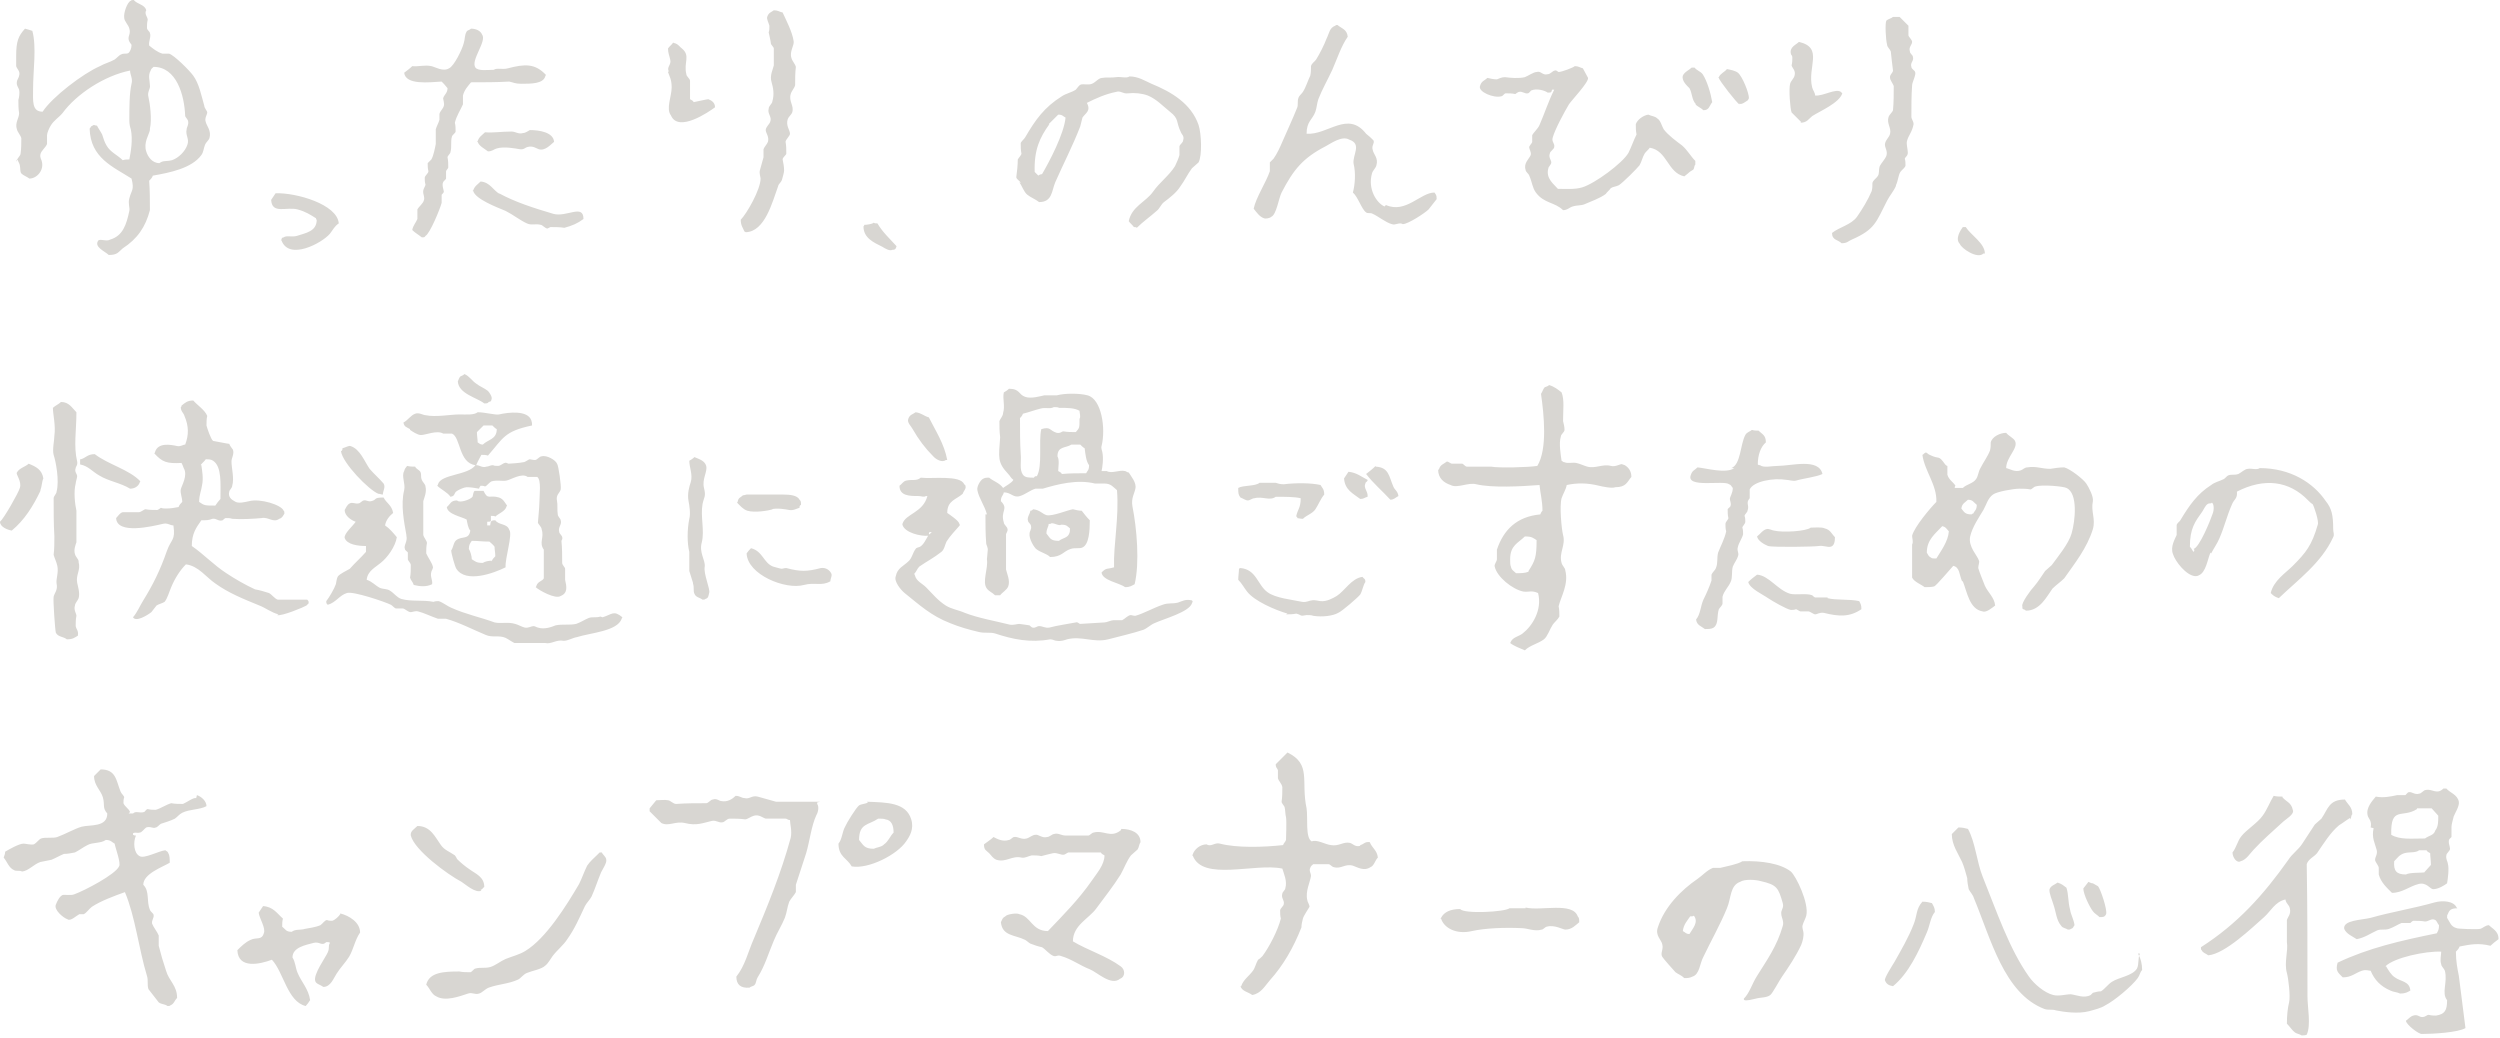 <?xml version="1.0" encoding="UTF-8"?>
<svg id="_レイヤー_1" xmlns="http://www.w3.org/2000/svg" version="1.1" viewBox="0 0 340.2 141.2">
  <!-- Generator: Adobe Illustrator 29.0.1, SVG Export Plug-In . SVG Version: 2.1.0 Build 192)  -->
  <defs>
    <style>
      .st0 {
        fill: #d8d6d2;
      }
    </style>
  </defs>
  <path class="st0" d="M2.4,21.7c0,.2.3.6.3.8.1.5,0,.8.2,1.1.3.3.7.4,1.1.7,1,0,2-1.1,1.7-2.3,0-.2-.3-.5-.2-1,.1-.5.7-.9.9-1.4v-1.2c0-.3.3-1,.5-1.3.4-.7,1.1-1.1,1.6-1.7,1.9-2.6,5.7-5.1,9.2-5.8,0,.6.4,1.1.2,1.8-.3,1.3-.3,3.3-.3,5,0,.5.1.9.2,1.2.3,1.4,0,3.1-.2,4.1-.3,0-.6,0-.9.1-.7-.7-1.7-1.1-2.2-2-.3-.5-.4-.9-.6-1.5-.2-.4-.5-.8-.7-1.2-.3,0-.4-.2-.6,0-.3.1-.2.2-.4.4.1,4,3.2,5.2,5.7,6.8.4,1.6,0,1.5-.3,2.7-.2.7.1,1.3,0,1.7-.4,1.9-.9,3.4-2.6,3.9-.5.3-1.2-.1-1.6.1-.7.9.9,1.5,1.4,2,1.2,0,1.3-.4,1.9-.9,2-1.3,3.1-2.9,3.7-5.2,0-1.3,0-2.7-.1-4,.2-.2.4-.4.5-.7,2.3-.4,5.3-1,6.6-2.8.3-.4.3-.9.5-1.4.1-.3.5-.6.6-.9.3-1-.4-1.7-.5-2.2-.2-.5.2-1,.2-1.3,0-.2-.4-.6-.4-.9-.4-1.4-.7-3-1.5-4.1-.5-.7-2.6-2.8-3.3-3h-.9c-.7-.2-1.3-.7-1.8-1.1-.1-.6.3-1.2.1-1.7,0-.2-.4-.4-.4-.7,0-.4,0-.7.1-1.1,0-.4-.5-.8-.2-1.3C19.7.6,18.7.6,18.2,0c-.2,0-.3,0-.4.1-.5.2-1,1.7-.9,2.3,0,.5.6,1,.7,1.5.3,1-.6,1.1.3,2.2,0,.5-.2.9-.4,1.1-.3.2-.6,0-1,.2-.3.1-.6.5-.9.7-.7.4-1.3.5-2,.9-2.3,1-6.5,4.2-7.8,6.2-1.5,0-1.3-1.5-1.3-3.1,0-2.5.5-5.7-.1-7.9-.3-.1-.6-.2-1-.3-.9,1-1.2,1.7-1.2,3.7v1.4c.1.4.6.7.4,1.3,0,.2-.3.6-.3.8-.1.5.2.8.3,1.1.1.4,0,1.1-.1,1.4,0,.6,0,1.2.1,1.8,0,.7-.6,1.3-.3,2.2.1.4.5.8.6,1.2,0,.7,0,1.4-.1,2.1,0,.3-.6.8-.6,1.1ZM20.4,17.5c.3-1.2,0-3.5-.2-4.3-.2-.7.3-1.1.2-1.6,0-.6-.3-1.3.1-2,.1-.3.2-.3.4-.5,3.1,0,4.2,3.8,4.3,6.7,0,.1.4.5.4.7.1.5-.2.8-.2,1.1-.2.8.4,1.3.1,2.1-.3.9-1.2,1.8-2.1,2.1-.8.2-1.2,0-1.7.4-1,0-1.6-.9-1.8-1.6-.4-1.2.4-2.3.5-2.9ZM101.5,31.6c2.6-.1,3.6-4.1,4.4-6.3,0-.2.4-.5.5-.8.1-.4.3-1,.3-1.3,0-.5-.1-1-.2-1.5,0-.3.5-.6.5-.8,0-.5,0-1.1-.1-1.6,0-.3.6-.8.6-1.1,0-.5-.6-1.1-.3-2,.1-.3.5-.6.6-.9.3-.9-.5-1.5-.2-2.5.1-.4.5-.8.6-1.2,0-.8,0-1.7.1-2.5-.1-.4-.5-.8-.6-1.2-.3-.9.4-1.7.3-2.3-.2-1.3-1-2.8-1.5-3.9-.5-.1-.6-.3-1.2-.3-.4.3-.7.3-.9.9-.1.3.2.8.3,1.2,0,.3,0,.7-.1.9,0,0,.3,1.3.3,1.5h0c0,.2.4.5.4.7v2.3c-.1.5-.6,1.4-.3,2.3.2.7.4,1.6.1,2.6,0,.3-.5.6-.5,1-.2.7.5,1.1.2,1.8-.1.3-.6.7-.6,1.1,0,.4.5.9.3,1.6-.1.3-.5.7-.6,1v1.1c-.1.4-.4,1.4-.5,1.8-.1.4.1.9.1,1.1,0,1.5-1.9,4.8-2.7,5.6,0,.8.3,1.1.5,1.6ZM258,25.2c.3-.6.3-1.3.6-1.8.2-.3.7-.6.7-.9,0-.3,0-.6-.1-.9.1-.3.5-.4.4-1,0-.3-.2-1-.1-1.4.2-.8.7-1.2.9-2.3,0-.4-.3-.7-.3-1,0-1.4,0-2.9.1-4.3,0-.4.6-1.5.4-1.8,0-.2-.5-.4-.5-.7-.2-.6.4-.8.2-1.4,0-.2-.4-.4-.4-.7-.2-.6.3-.9.3-1.3,0-.3-.5-.7-.5-.9v-1.3c-.4-.4-.8-.8-1.2-1.2h-.9c-.2.2-.7.3-.9.5-.2.3-.1,2.6.1,3.3,0,.3.4.6.5.9,0,.2.3,2.6.3,2.6,0,.3-.5.6-.4,1,0,.3.4.8.5,1.1,0,1.1,0,2.2-.1,3.3-.1.3-.5.6-.6.9-.3.9.4,1.5.2,2.3-.1.5-.7.9-.7,1.5,0,.4.4.9.2,1.5-.2.5-.7,1-.9,1.4-.2.6,0,1-.3,1.4-.2.3-.6.5-.7.9,0,.4,0,.7-.1,1.1-.5,1.2-1.3,2.5-2,3.5-.8,1.1-2.4,1.4-3.4,2.2,0,1,.8.9,1.3,1.4.8,0,.9-.3,1.4-.5,3.2-1.4,3.3-2.4,4.8-5.3.3-.6.9-1.3,1.2-2ZM188.4,28.1c-1.1-.5-2.3-2.4-1.7-4.5.1-.4.5-.7.6-1.1.3-1-.4-1.5-.5-2.1-.2-.6.3-.9.1-1.3-.3-.3-.6-.6-1-.9-2.5-3.2-5.2.2-8.1,0,0-1.7.8-1.9,1.2-3,.2-.6.2-1.1.4-1.7.5-1.3,1.3-2.7,1.9-4,.7-1.6,1.2-3.2,2.1-4.5-.1-1-.8-1.1-1.4-1.6-.2,0-.2,0-.3.1-.8.3-.8,1-1.2,1.8-.3.8-.9,2-1.4,2.8-.2.3-.6.5-.7.9,0,.4,0,.9-.1,1.3-.3.6-.6,1.6-1,2.2-.1.2-.5.5-.6.8-.2.5,0,1-.2,1.4-.6,1.5-1.3,3-2,4.6-.3.7-.7,1.6-1.2,2.3-.2.2-.4.4-.5.5v1.2c-.5,1.5-1.9,3.6-2.2,5.1.4.5.8,1.1,1.4,1.3.2.1.8,0,1-.2.7-.3,1-2.5,1.4-3.3,1.6-3.1,2.9-4.7,6-6.3.6-.3,2.2-1.5,3.2-.9,1.8.6.4,2.1.6,3.3.3,1.2.2,2.8-.1,3.9.7.6,1.2,2.3,1.8,2.7.2.2.6,0,.9.2.7.3,1.8,1.2,2.6,1.4.5.2,1-.3,1.5,0,.7,0,3-1.5,3.5-2,.4-.5.7-.9,1.1-1.4,0-.6-.1-.6-.3-.9-1.9,0-3.9,2.9-6.6,1.7ZM60,11c.3.3.6.6.9,1,0,.7-.5.9-.6,1.4,0,.1.2.7.1,1-.1.4-.5.7-.6,1.1v.8c-.1.4-.4.9-.5,1.3v2c-.1.5-.3,1.6-.6,2.1-.2.2-.4.4-.5.5,0,.4,0,.7.1,1.1,0,.3-.5.6-.5.9,0,.3,0,.6.1.9,0,.3-.4.6-.3,1.2,0,.1.2.6.1.9-.1.5-.7.9-.9,1.3v1.3c-.2.5-.6.9-.7,1.5.4.4.8.6,1.3,1,.3,0,.4,0,.5-.2.6-.3,2-3.7,2.2-4.5v-1.1s.3-.3.3-.4c0-.2-.3-.9-.1-1.3,0-.1.4-.4.4-.5v-1c0-.1.3-.4.3-.5,0-.5,0-.9-.1-1.4,0-.2.4-.5.4-.7.2-.7,0-1.5.2-2.1,0-.2.5-.5.5-.7,0-.4,0-.8-.1-1.2.2-.9.8-1.8,1.1-2.5v-1.2c.2-.8.7-1.3,1.1-1.8,1.7,0,3.5,0,5.2-.1.5.1.8.3,1.6.3,1.4,0,3,0,3.3-1,0-.1,0,0,.1-.2-1.5-1.6-2.9-1.5-5.2-.9-.7.2-1.5-.1-1.9.2-.8,0-2.1.2-2.5-.3-.7-1,1.6-3.6.9-4.5-.2-.5-.8-.8-1.5-.8-.2.2-.5.2-.6.4-.3.5-.2,1-.4,1.6-.2.8-1.3,3.1-2,3.4-.8.5-1.9-.2-2.4-.3-.9-.2-1.8.1-2.6,0-.3.3-.7.6-1.1.9.2,1.7,3.4,1.3,5.1,1.2ZM245,16.7c.9,0,1.1-.5,1.6-.9,1.1-.7,3.7-1.8,4.1-3.1,0,0-.1-.1-.2-.2-.7-.5-2.4.6-3.5.5,0-.4-.3-.7-.4-1.1-.7-2.8,1.6-5.4-1.8-6.2-.4.4-1.3.7-1.1,1.6,0,.2.2.2.2.5,0,.4,0,.7-.1,1.1.1.4.6.7.4,1.4-.1.4-.5.7-.6,1.1-.2.7,0,3.4.2,3.9.4.4.9.9,1.3,1.3ZM90.9,9.8c.2.6.5,1,.5,2.1,0,1.2-.8,2.9-.1,3.8,1,2.4,5.2-.5,6-1.1,0-.6-.4-.9-.9-1.1-.2,0-1.5.3-2,.4-.1-.2-.3-.3-.5-.4v-2.5c0-.3-.5-.6-.5-.9-.4-1.6.6-2.5-.6-3.5-.3-.2-.4-.5-.9-.7-.1,0,0,0-.3-.1-.2.3-.5.5-.7.8,0,.6.2,1,.3,1.5.2.7-.5,1-.2,1.6ZM229.7,23.6c.2-.2.5-.4.7-.5.2-.2.1-.5.3-.7v-.5c-.6-.6-1.1-1.5-1.8-2.1-.8-.6-1.9-1.4-2.5-2.2-.3-.5-.4-1.2-.9-1.5-.3-.3-.8-.3-1.2-.5-.7.1-1.5.7-1.7,1.3,0,.5,0,.9.1,1.4-.4.8-.7,1.7-1.1,2.5-.8,1.4-4.6,4.2-6.3,4.7-1,.3-2.1.2-3.3.2-.5-.6-1.7-1.4-1.3-2.8,0-.2.4-.5.4-.8,0-.3-.4-.7-.2-1.2,0-.3.6-.6.6-.9.1-.5-.4-.7-.2-1.3.3-1.1,1.6-3.5,2.2-4.5.4-.6,2.7-3,2.6-3.6-.2-.4-.5-.9-.7-1.3-.4-.1-.6-.3-1.1-.3-.2.2-1.8.8-2.2.8-.1,0-.3-.3-.5-.2-.3,0-.6.5-1,.5-.7.2-.9-.5-1.5-.3-.4,0-1.1.5-1.6.7-.8.2-2,.1-2.7,0-.5,0-.8.2-1.1.3-.4,0-.9-.1-1.3-.2-.4.4-.8.4-1,1.1-.3.8,1.9,1.7,2.9,1.4.2,0,.4-.4.6-.4.4,0,.9,0,1.3.1,0,0,.4-.3.5-.3.5-.1.8.3,1.2.2.2,0,.4-.4.5-.4.7-.3,1.8,0,2.2.3.5,0,.5,0,.6-.4h.3c-.8,1.6-1.3,3.2-2,4.8-.2.5-.8,1-1,1.4v.9c0,.2-.5.6-.4.8,0,.2.3.6.2,1-.2.5-1,1.1-.7,2,0,.3.4.5.5.8.4.9.4,1.6.9,2.3,1.1,1.5,2.6,1.3,3.7,2.4.6,0,.9-.4,1.3-.5.6-.2,1.1-.1,1.6-.3.9-.4,2.1-.8,2.9-1.4.2-.3.5-.5.7-.8.3-.2.7-.2,1.1-.4.6-.4,2.4-2.2,2.8-2.7.3-.5.4-1.1.7-1.6.2-.3.5-.5.7-.8,2.4.4,2.4,3.4,4.7,3.9ZM230.7,14.2c.3.3.8.5,1.1.8.8,0,.8-.6,1.2-1.1-.2-1.2-.7-2.9-1.3-3.8-.3-.4-.8-.5-1.1-.9h-.4c-.3.3-1,.6-1.2,1.1-.2.7.6,1.4.9,1.7.4.7.3,1.6.9,2.2ZM236.7,14.1c.3.2.9-.3,1.2-.5,0-.2,0-.1.1-.2,0-.8-.9-3-1.5-3.5-.4-.3-1-.4-1.5-.5-.3.4-.9.6-1.1,1.1,0,0,0,0-.1.1h.1c0,.3,2.5,3.5,2.8,3.6ZM138.7,24.8c.4.5.6,1.3,1.1,1.7.5.4,1.1.6,1.6,1,1.8,0,1.7-1.5,2.2-2.7,1.1-2.5,2.4-5,3.4-7.6.1-.4.2-.8.3-1.2.4-.6,1.2-.9.6-2,1.2-.6,2.5-1.2,4-1.5.6-.2.9.3,1.6.2.9-.1,1.9,0,2.7.3,1.2.5,2,1.4,3,2.2,1.3,1,.8,1.4,1.5,2.8.1.3.5.5.3,1.1,0,.3-.4.5-.5.8v1.2c-.1.4-.4,1.1-.6,1.5-.8,1.3-2.1,2.2-3,3.5-1,1.4-2.9,2-3.3,4,.2.3.5.5.7.8.2,0,.3,0,.4.1.8-.8,1.8-1.5,2.7-2.3.4-.3.6-.9,1-1.2.8-.6,1.7-1.3,2.2-2.1.6-.8,1-1.7,1.6-2.5.3-.3.6-.5.9-.8.5-.9.4-3.9,0-5.1-1-2.9-3.7-4.5-6.4-5.6-.9-.4-1.8-1-3-1-.4.3-1.2,0-1.8.1-.6.1-1.5,0-1.9.1-.5,0-.9.6-1.4.8-.5.2-1.1,0-1.5.1-.3.1-.5.5-.7.7-.6.4-1.3.5-1.9.9-2.4,1.5-3.6,3.2-5,5.6-.1.2-.6.6-.6.8,0,.5,0,.9.1,1.4,0,.2-.4.6-.5.8,0,.8-.1,1.6-.2,2.4,0,.3.5.5.6.8ZM142.7,16.9c.4-.4.9-.9,1.3-1.3.6,0,.6.2,1,.4-.2,2.2-2.2,6-3.2,7.7-.2,0-.4.1-.5.2-.2-.2-.4-.4-.5-.5-.1-3,.7-4.7,2-6.5ZM71.2,18.1c-.7.2-1-.2-1.6-.2-1.4,0-2.5.2-3.6.1-.4.4-.8.6-1,1.2,0,0,0,0-.1.1h.1c.2.6.9.9,1.4,1.3.6,0,.8-.3,1.2-.4,1-.3,2.5,0,3.1.1.6.1.7-.2,1.1-.3.7-.2,1.2.2,1.5.3.9.3,1.7-.7,2.1-1-.1-1.3-2-1.6-3.3-1.6-.2.1-.6.4-.9.4ZM68,26.4c-.9-.5-1.3-1.6-2.6-1.7-.4.4-.8.6-1,1.2,0,0,0,0-.1.1h.1c.3,1.1,3.2,2.2,4.4,2.7,1,.5,2,1.3,2.9,1.7.6.3,1.2,0,1.9.2.2,0,.6.5.9.5,0,0,.4-.2.4-.2.6,0,1.3,0,1.9.1,1.1-.3,1.8-.6,2.6-1.2,0-2.1-2.3-.2-4.1-.7-2.7-.8-5.2-1.6-7.4-2.8ZM40.5,28.5c1.1.3,1.7.7,2.5,1.2,0,.2,0,.1.1.2,0,1.6-1.5,1.8-2.7,2.2-.7.2-1.4-.1-1.8.2-.3.1-.2,0-.3.3,0,0,0,0-.1.1h.1c1,2.8,5.5.4,6.6-.9.4-.5.6-1,1.2-1.4-.2-2.6-5.8-4.2-8.6-4.1-.2.3-.4.6-.6.9.1,2,2.1.9,3.6,1.3ZM120.1,33.6c.3.2,1,.6,1.3.4.5,0,.5-.2.6-.5-.9-1-1.9-1.9-2.6-3.1-.2,0-.4,0-.5-.1-.2.2-1,.3-1.3.3,0,.2,0,.1-.1.2,0,1.6,1.4,2.2,2.6,2.8ZM269.9,34.5h.2c0-1.4-1.9-2.5-2.6-3.6h-.4c-.3.4-1.1,1.6-.4,2.3.2.6,2.4,2.1,3.2,1.3ZM63.2,50.9c-.2.2-.3.2-.5.3-.2.1-.3.5-.4.7.1,1.7,2.6,2.2,3.6,3,.3,0,.5,0,.6-.2.3-.1.3,0,.4-.4.1-.3-.3-.9-.5-1.1-.5-.4-1.1-.6-1.6-1-.6-.4-.9-1-1.6-1.3ZM220.8,63.2c-.2-.2-.9.4-1.6.2-1.1-.3-2.1.4-3.2.1-.4-.1-1-.4-1.5-.5-.5-.1-1.2.1-1.6-.1-.2,0-.2-.1-.4-.2-.1-.7-.4-2.4-.1-3.3,0-.3.5-.6.5-.9,0-.4-.1-.8-.2-1.2,0-1.5.2-2.9-.2-3.9-.5-.4-1-.8-1.7-1-.2.2-.4.2-.6.3-.2.2-.3.6-.5.9.4,2.8.9,7.5-.5,9.8-1.2.2-5.3.3-6.3.1h-3.3c-.2,0-.5-.4-.6-.4h-1.4c-.2,0-.5-.3-.7-.3-.5.4-.9.4-1.1,1.1h-.1c0,1.2.8,1.8,1.7,2.1.9.5,2.4-.4,3.5-.1,2.1.5,6,.3,8.6.1.1,1.1.4,2.2.4,3.5-.2.2-.2.3-.3.5-3.2.3-5,2.1-5.9,4.8v1.3c0,.3-.4.7-.3,1,.3,1.4,2.4,3.1,3.9,3.4.8.1,1.1-.2,2,.2.6,2.3-.8,4.5-2.1,5.5-.5.4-1.3.5-1.6,1.1,0,.1,0,0-.1.2.5.4,1.3.7,2,1,.7-.7,1.8-.9,2.6-1.5.5-.4.8-1.4,1.2-2,.2-.3.7-.7.9-1.1,0-.5,0-.9-.1-1.4.3-1.3,1.4-3,.9-4.9,0-.3-.4-.6-.5-1-.4-1.4.6-2.4.2-3.8-.2-.8-.5-3.9-.2-5,.2-.6.6-1.2.7-1.8,1.4-.3,2.8-.3,4.4.1.4.1,1.8.4,2.2.2,1.5,0,1.6-.7,2.2-1.4,0-.8-.4-1.3-.9-1.6ZM208,77.8c-.5.2-1,.2-1.7.2-.3-.3-.6-.4-.7-.9-.1-.2-.1-.6-.1-1,0-1.9,1.1-2.2,2-3.1,1,0,1.1.2,1.6.5,0,2.3-.2,2.8-1.1,4.2ZM134.1,70c0,1.3,0,2.6.1,3.9,0,.3.3.6.2,1.1,0,.3-.1.9-.1,1.1.2,1.3-.7,3.1,0,4,.3.4.7.5,1.1.9h.7c.3-.4.9-.7,1.1-1.2.3-.8-.2-1.8-.3-2.3v-4.8c0-.1.3-.5.2-.7,0-.3-.5-.6-.5-.9-.5-1.6.7-1.8-.4-2.9,0-.7.3-.7.4-1.2,1,0,1.3.8,2.2.5.7-.2,1.4-.8,2.1-1h1c2-.6,4.7-1.3,7.1-.7h1.3c.9,0,1.2.5,1.7.9.3,3.8-.5,7.4-.4,10.5-1,.3-1,0-1.7.7.1,1.1,2.4,1.4,3.2,2,.7,0,.9-.2,1.3-.4.7-2.9.3-7.6-.3-10.6-.2-1.1.3-1.8.4-2.4.2-.8-.6-1.7-.9-2.2-.2,0-.4-.2-.5-.2-.8-.2-1.8.4-2.5,0h-.7c.1-.4.3-1.7.1-2.6,0-.1-.2-.5-.1-.8.6-2.4,0-6.4-1.9-6.9-1.1-.3-3.1-.3-4.2,0h-1.7c-.5.1-1.8.5-2.6.2-.9-.3-.7-1.1-2.2-1.1-.2.2-.5.4-.7.5-.2.9.2,1.8-.1,2.8,0,.4-.4.8-.5,1.1,0,.7,0,1.4.1,2.2-.2,2.8-.4,3.4,1.1,5,.3.3.3.5.7.8-.2.4-1,.8-1.4,1.1-.5-.7-1.3-.9-1.9-1.4-.4,0-.6,0-.9.2-.3.2-.8,1-.7,1.5.2,1.1,1,2.1,1.3,3.3ZM148.2,63.3c0,.7-.2.7-.4,1.1-1.1,0-2.2,0-3.3.1-.1-.2-.3-.3-.5-.4,0-.5.2-1.5-.1-2,0-1.4,1.1-1.1,1.9-1.6h1.2c.2.2.4.4.6.5.1.8.2,1.8.6,2.3ZM138.7,57c.2-.2.4-.4.5-.7.8-.2,1.6-.5,2.4-.7.7-.2,1.3.1,1.8-.2.3,0,.6,0,.7.1,1.2,0,2.1,0,2.8.4,0,.3.2.8,0,1.1,0,1.3,0,1.2-.5,1.8-.6,0-1.1,0-1.7-.1-.2,0-.4.3-.9.2-1-.3-.8-.9-2.1-.5-.4,1.7.2,5-.6,6.4-.2,0-.3,0-.4.2-.7,0-1.2,0-1.5-.4-.5-.7-.2-1.8-.3-2.8-.1-1.4-.1-3.3-.1-4.9ZM37.7,83.7c.6.2,3.7-1.1,4-1.3.1-.1.2-.2.3-.3,0-.3,0-.3-.2-.5h-4c-.4-.1-.8-.7-1.2-.9-.6-.2-1.3-.4-1.9-.5-1.3-.6-2.7-1.4-3.9-2.2-1.7-1.1-3.1-2.6-4.7-3.7,0-1.7.6-2.5,1.3-3.5.7,0,1,0,1.5-.2.6-.1.8.4,1.4.2,0,0,.3-.3.4-.3.4,0,.6,0,.9.1,1.2.1,2.9,0,4-.1.9-.2,1.6.7,2.4.1.4-.1.5-.4.7-.7,0-.3,0-.3-.1-.4-.3-.8-3.2-1.7-4.7-1.3-.5.1-1.5.4-2,0-.4-.2-.9-.6-.7-1.3,0-.2.4-.5.4-.8.3-1-.1-2.4-.1-3.3,0-.5.4-1,.2-1.6-.2-.3-.4-.5-.5-.8-.2,0-2.1-.4-2.2-.4-.3-.2-.8-1.7-.9-2.1,0-.4,0-.9.1-1.3-.3-.8-1.4-1.5-1.9-2.1-.8,0-1.1.3-1.6.7,0,.2,0,.1-.1.2,0,.6.4.8.5,1.2.6,1.4.6,2.6.1,3.9-.3,0-.6.3-1.1.2-.9-.2-2.6-.5-3,.8,0,.1,0,0-.1.2,1.1,1.2,1.7,1.4,3.7,1.3.1.2.2.4.3.7.6,1-.3,2.4-.4,2.9-.1.5.2,1.1.2,1.7-.2.2-.4.4-.5.7-.5.1-1.1.2-1.7.2-.2,0-.5,0-.7-.1,0,0-.4.3-.5.3-.5,0-1.1,0-1.6-.1-.2,0-.6.4-.9.4h-2.2c-.4.1-.6.5-.9.8.1,2.3,5,1.1,6.3.8.7-.2,1,.2,1.5.2.3,2.1-.3,1.8-.9,3.5-.9,2.6-1.9,4.6-3.2,6.7-.5.8-.8,1.6-1.4,2.3.4.7,2-.3,2.5-.7.2-.3.5-.6.7-.9.3-.2.8-.3,1.1-.5.4-.5.6-1.3.9-2,.5-1.2,1.2-2.3,2-3.1,1.7.2,2.8,1.8,4,2.6,1.8,1.3,3.8,2.1,6,3,.8.3,1.7,1,2.6,1.2ZM27.3,63.3c.2-.3.5-.5.7-.8.4,0,.7,0,1,.2,1.2.8,1,3.1,1,5.2-.2.2-.5.6-.7.9-1.4,0-1.5,0-2.2-.5,0-1,.3-1.5.4-2.3.2-.9,0-2-.1-2.7ZM10.7,76.4c0-.3-.4-.6-.5-1-.2-.6.1-1.3.2-1.6v-4.3c-.2-.9-.4-2.6-.1-3.7,0-.2.2-.8.2-1,0-.3-.4-.6-.2-1.1,0-.2.3-.4.2-.9-.5-2.1-.1-4.2-.1-6.7-.6-.6-1-1.4-2.1-1.4-.3.3-.8.5-1.1.8,0,.9.4,2.4.2,3.8,0,.6-.3,1.9-.1,2.6.3.9.8,3.5.4,5,0,.3-.4.6-.4.9,0,1.7,0,3.5.1,5.2,0,.8,0,1.7-.1,2.5.1.4.4,1,.5,1.5.2.9-.2,1.8-.1,2.4.2.9-.3,1.3-.4,1.8-.1.4.2,4.6.3,4.9.3.6,1,.5,1.5.9.8,0,1-.2,1.5-.5.1-.7-.2-.8-.3-1.3,0-.5,0-.9.1-1.4,0-.3-.4-.8-.2-1.4,0-.3.4-.7.5-1,.2-.7-.1-1.6-.2-2.1-.2-1.1.5-1.7.2-2.8ZM55.8,58.5c.3.2,1,.7,1.5.7.6,0,2.2-.7,3-.2h1.2c1.2.5.9,4,3.2,4.3-1,1.4-4.7,1.2-5.1,2.6,0,.1,0,0-.1.2.5.5,1.4.9,1.8,1.5.7-.1.4-.5.9-.8.3-.2,1-.5,1.3-.5.6,0,1.1.1,1.7.2,0-.1.1-.3.2-.4.2,0,.4,0,.6.1.3-.1.5-.5.9-.7.7-.2,1.5,0,2-.1.6-.1,2.1-1.1,2.9-.5h1.3c.6.4.3,2.5.3,3.5,0,.6-.2,2.6-.2,2.7,0,.2.5.6.5.9.4,1.2-.4,1.8.3,2.8v3.9c-.2.4-.8.4-1,1,0,.1,0,0-.1.2.4.4,2.7,1.7,3.4,1.2,1-.4.8-1.3.6-2.2v-1.5c0-.2-.4-.5-.4-.8,0-1,0-2-.1-3,0,0,.2-.3.1-.5,0-.2-.4-.5-.4-.7-.2-.7.4-1,.2-1.6,0-.2-.4-.5-.4-.8-.1-.5,0-1.4-.1-1.8-.2-.9.4-1.1.5-1.6.1-.4-.3-3.3-.5-3.5-.2-.5-1.4-1.2-2.1-1-.3,0-.6.5-.9.5-.3,0-.6-.1-.7-.1-.2,0-.6.4-.9.4-.4.1-1.8.2-2,.2-.1,0-.3-.2-.5-.1-.2,0-.6.4-.9.4-.3,0-.6,0-.7-.1-.4,0-.6.2-.9.2-.6.2-.9-.2-1.4-.2.2-.5.5-1,.7-1.4.4,0,.6,0,.9.1,2.1-2.4,2.2-3.3,6-4.1,0-.3,0-.4-.1-.7-.5-1.4-3.1-1.1-4.4-.8-.5.1-1.9-.3-2.9-.3-.5.4-1.5.3-2.5.3-1.2,0-3.2.4-4.6.1-.3,0-.9-.4-1.4-.2-.6.2-1,.9-1.6,1.2.1.6.4.6.9.9ZM65.7,57.9h1.3c.2.2.4.4.6.5,0,1.4-1.2,1.4-1.9,2.1-.4,0-.5-.2-.7-.3,0-.4-.1-.9-.1-1.4.3-.3.6-.6.9-.9ZM127.1,62.2c.3.3,1.1.8,1.6.4h.2c-.4-2.2-1.6-4-2.5-5.8-.7-.2-1-.6-1.8-.7-.4.3-.8.3-1,.9-.2.5.4,1,.6,1.4.8,1.4,1.7,2.6,2.8,3.7ZM236,63.7c-1.1.8-3.9,0-5-.1-.4.4-.7.4-.9,1-.8,1.9,4.5.7,5.2,1.3.3.1.3.3.5.5,0,.7-.4,1.2-.4,1.5,0,.2.2.6.1.9,0,.2-.4.4-.4.5,0,.4,0,.8.1,1.2,0,.2-.4.5-.4.8,0,.3,0,.7.1,1-.2,1-.8,2.1-1.1,2.9-.2.8,0,1.4-.3,2.1-.1.3-.5.6-.6.9v.8c-.3.9-.7,1.8-1.1,2.6-.4.9-.4,2-1,2.7.1.8.7.9,1.2,1.3.5,0,.9,0,1.2-.2.7-.5.4-1.6.7-2.5.1-.2.5-.5.5-.8v-.9c.2-.8.8-1.3,1.1-2,.3-.6.1-1.4.3-2.1.2-.5.6-1,.7-1.4.2-.5-.2-.7,0-1.3.1-.5.6-1.2.7-1.7,0-.3,0-.6-.1-.9,0-.2.4-.5.4-.8,0-.3,0-.5-.1-.8,0-.2.4-.5.4-.7.3-.8-.3-1,.3-1.7v-1.2c.5-1.1,3.2-1.6,5-1.3.3,0,.9.2,1.3.1,1-.3,2.8-.5,3.6-.9-.5-2.2-4.2-1.1-6.1-1.1-.8,0-1.9.3-2.4-.1-.1,0-.2,0-.3-.1,0-1.3.4-2.4,1.1-3,0-1-.5-1.1-1-1.6-.3,0-.6,0-.9-.1-.2.2-.7.3-.9.7-.7,1.3-.6,4-1.9,4.5ZM267.1,79.1c.6,1.5.9,3.8,2.7,4.1.5.2,1.3-.5,1.7-.8-.1-1.1-1-1.8-1.4-2.7-.3-.8-.7-1.7-.9-2.4,0-.4.2-.8.1-1-.2-.7-1.5-1.9-1.2-3.3.3-1.3,1.2-2.6,1.8-3.6.4-.7.6-1.6,1.3-2.1.5-.4,2.8-.8,3.6-.8.5,0,1,0,1.5.1.2,0,.5-.4.7-.4.9-.3,3.9,0,4.2.2,1.6.7,1.2,4.5.7,6.2-.4,1.4-1.9,3.2-2.7,4.3-.3.3-.6.5-.9.8-.5.7-.9,1.4-1.5,2.1-.4.4-1.8,2.3-1.6,2.7,0,.3,0,.3.1.4.1,0,.3.1.4.2,1.9,0,2.8-1.9,3.6-3,.5-.5,1.1-.9,1.6-1.4,1.4-2,3.1-4.1,3.9-6.7.4-1.4-.3-2.4,0-3.8.1-.6-.5-1.8-.9-2.4-.4-.6-2.2-2-3-2.2-.6,0-1.3.1-1.9.2-1.2,0-1.9-.4-3.1-.2-.4,0-.6.3-.9.4-.8.3-1.5-.2-2-.3,0-1.5,1.7-2.7,1.2-3.7-.2-.4-.9-.7-1.2-1.1-.8,0-1.9.5-2.1,1.3,0,.4,0,.7-.1,1.1-.3.8-.9,1.6-1.3,2.4-.3.5-.3,1.1-.6,1.5-.4.6-1.3.7-1.8,1.2h-1.1c0-.1,0-.2.1-.3-.3-.5-.9-.8-1.1-1.5v-1.2c-.1,0-.2-.1-.3-.2-1-1.4-.7-.6-2.1-1.3-.3-.1-.4-.4-.6-.3-.2.1-.2.2-.4.3.3,2.2,2,4.1,1.9,6.4-.8.8-3,3.4-3.3,4.6,0,.4.2.8,0,1.2v4.5c.3.6,1.2.9,1.7,1.3.4,0,.9,0,1.3-.1.3-.1,2.3-2.5,2.6-2.8.9.2.8,1.2,1.2,2.1ZM267.7,68c.8,0,.8.3,1.3.7,0,.7-.3.8-.5,1.2-.2,0-.1,0-.2.1-.9,0-1-.3-1.4-.8.1-.7.5-.8.9-1.2ZM263.4,76c-.3,0-.5,0-.6-.1-.4-.2-.4-.4-.6-.7,0-1.8,1.2-2.6,2.1-3.6.5.1.6.4.9.7-.1,1.4-1.1,2.7-1.7,3.7ZM51.6,67.2c.1,0,.3.1.5.1,0-.5.4-1,.1-1.5-.6-.7-1.3-1.3-1.9-2-.7-1-1.3-2.7-2.6-3.1-.2-.1-.7.2-1.1.3,0,.2,0,.3-.2.4.2,1.6,3.8,5.3,5.1,5.8ZM10.9,62.5v.7c1.1.2,1.7,1,2.6,1.5,1.3.8,2.9,1,4.2,1.8.6,0,1.1-.3,1.3-.8,0-.1,0,0,.1-.2-1.5-1.6-4.4-2.3-6.2-3.7-1,0-1.2.5-1.9.7ZM94.3,79.4c.2.6,0,1,.2,1.4.2.5.7.5,1.1.8.2,0,.3,0,.4-.1.4-.1.4-.4.5-.8.2-.5-.8-2.6-.6-3.6.1-.9-.8-1.9-.4-3.3.4-1.6-.2-3.5.1-5.2.2-1,.5-1,.2-2.2-.3-1.2.5-2.2.3-3-.2-.7-.9-.9-1.6-1.2-.2.2-.5.4-.7.5,0,.9.5,1.9.2,2.9-.2.6-.5,1.6-.3,2.6.1.5.3,1.7.1,2.4-.3,1.5-.3,3.3,0,4.5v2.6c.1.4.4,1.2.5,1.6ZM5.5,66.7c.2-.5.2-1.2.4-1.6-.2-1.2-1-1.6-2-2-.4.4-1.3.6-1.6,1.2-.2.2.7,1.2.4,2.1-.2.7-2.2,4.2-2.7,4.6,0,.7,1,1.1,1.6,1.2,1.7-1.4,2.9-3.3,3.9-5.4ZM187.2,63.4c-.4.4-.9.8-1.3,1.1,1,1.3,2.2,2.3,3.3,3.5.5,0,.7-.3,1.1-.5-.1-.7-.5-.8-.7-1.3-.6-1.4-.6-2.6-2.4-2.7ZM55.3,72.9c.2.8-.4,1.3-.2,1.8,0,.2.4.4.4.5v.9c0,.2.4.5.4.8,0,.6,0,1.2-.1,1.7.1.4.4.6.5,1,.8.2,1.7.3,2.5-.1.1-.6-.3-1-.1-1.7,0-.1.3-.5.2-.7-.1-.5-.7-1.3-.9-1.8,0-.5,0-.9.1-1.4,0-.3-.4-.7-.5-1.1v-4.6c.1-.4.5-1.2.3-2,0-.3-.4-.6-.5-.9-.2-.5,0-.7-.2-1.1-.2-.3-.6-.4-.7-.7-.4,0-.7,0-1.1-.1-.2.3-.3.3-.4.7-.4.7.2,1.7,0,2.6-.5,2,0,4.4.3,6.1ZM300.9,75.3c.3-.6.8-1.3,1.1-2,.7-1.6,1-3,1.7-4.6.3-.8.8-.8.7-1.8,3.7-1.9,7.1-1.5,9.7,1.2.2.2.4.4.6.5.2.3.9,2.4.7,2.8-.8,2.8-1.6,3.8-3.4,5.6-1,1-2.6,2-3,3.7.3.3.5.5,1.1.7,2.6-2.5,5.8-4.8,7.4-8.3.2-.4,0-.6,0-1.1,0-1.9-.2-2.8-1-3.8-1.7-2.5-4.8-4.5-9-4.5-.4.3-1.1,0-1.6.1-.4,0-.9.5-1.3.7-.6.2-.9,0-1.4.2-.2.1-.4.4-.6.5-.6.3-1.2.4-1.7.8-1.9,1.2-3,2.8-4.2,4.8-.1.2-.5.4-.5.7v1.3c-.2.5-.9,1.6-.5,2.6.3,1,1.8,2.9,3,3,.2,0,.3,0,.5-.1,1-.4,1.2-2.2,1.6-3.1ZM298.6,74.8c0,.2,0,.2-.1.3h0c-.2-.2-.2-.4-.5-.7,0-2.5.7-3.4,1.7-4.8.2-.3.4-.8.7-1,.3-.2.4,0,.6-.2.3.2.3,1,.1,1.5-.3.9-1.8,4.6-2.6,4.8ZM186.1,65.3c-.8-.4-1.5-1-2.6-1.1-.2.3-.4.6-.6.9.1,1.6,1.3,2.1,2.2,2.8.5,0,.6-.2,1-.3.1-.7-.6-1.2-.3-1.8,0-.2.2-.2.3-.4ZM162.2,81.7c-.9-.2-1.3.1-1.9.3-.8.2-1.3,0-2.1.3-1.2.4-2.6,1.2-3.7,1.5-.3,0-.5-.1-.6-.1-.4,0-.8.5-1.2.7h-1.2c-.3,0-.9.3-1.2.3-.2,0-3.3.2-3.3.2-.2,0-.3-.3-.6-.2-1,.2-2.5.4-3.6.7-.6.1-.9-.2-1.4-.2-.3,0-.5.3-.9.2-.1,0-.4-.3-.4-.3,0,0-1.3-.2-1.4-.2-.3,0-.8.2-1.3.1-2-.5-4.3-.9-6.1-1.6-.9-.4-1.8-.5-2.6-1-1.1-.7-1.8-1.6-2.7-2.5-.5-.5-1.3-.8-1.5-1.6,0-.1,0,0-.1-.2.3-.3.4-.7.7-1,1-.7,2-1.2,3-2,.4-.3.5-1,.7-1.4.5-.8,1.2-1.5,1.8-2.2,0-.2,0-.2-.1-.3,0-.3-1.3-1.2-1.6-1.4,0-1.7,1.2-1.8,2.1-2.6.1-.3.3-.5.4-.8,0-.3,0-.4-.2-.5-.5-1.3-4.4-.7-5.9-.9-.6.5-1.1.2-2,.4-.4.1-.6.5-.9.7,0,1.4,1.4,1.4,2.6,1.4.4,0,.7.2,1,0h.2c-.6,2.3-3,2.4-3.4,3.8,0,0,0,0,0,.1.3,1.1,2.5,1.6,3.5,1.5-.3.5-.6,1.2-1.1,1.5-.2.1-.5.1-.6.3-.4.5-.5,1.3-1,1.7-.6.6-1.5.9-1.7,2-.3.7.7,1.9,1.2,2.3,2,1.6,3.6,3.1,6.2,4.1,1.2.5,2.6.9,3.9,1.2.8.2,1.5,0,2.2.2,2.4.8,4.8,1.3,7.5.8.4,0,.6.2.9.2.6.1,1.1-.1,1.4-.2,2-.5,3.6.5,5.6,0,1.5-.4,3.3-.8,4.8-1.3.5-.2,1-.7,1.5-.9,1.3-.6,4.7-1.5,5.1-2.7,0-.1,0,0,.1-.2,0-.1,0,0-.1-.2ZM126.5,72.4h.3c-.1.1-.2.2-.3.3h-.1c0-.1,0-.2.1-.3ZM176.4,70.5c.3,0,.5.1.9.1.5-.5,1.3-.7,1.7-1.3.4-.6.7-1.4,1.2-2,0-.8-.3-.9-.5-1.3-1.3-.3-3.4-.3-5-.1-.5,0-.8-.1-1.1-.2h-2.2c-.6.5-2.2.3-2.9.7,0,.7,0,.9.3,1.3.3.1.7.4,1,.4.3,0,.6-.3.9-.3,1.1-.3,2.1.4,2.9-.2,1.2,0,2.6,0,3.4.2,0,1.3-.4,1.5-.6,2.4,0,.1.1.2.2.3ZM69.3,72.1c-.3-.9-1.4-.6-1.9-1.3-.7,0-.6.2-.7.7h-.4v-.5c.3,0,.4,0,.5-.1v-.7c.3,0,.5,0,.6.1.4-.4,1.3-.7,1.5-1.3,0-.1,0,0,.1-.2-.3-.4-.5-.9-1.1-1.1-1.3-.4-1.5.4-2.1-.9h-1.2c-.2.1-.2.5-.3.8-.3.4-1.8.9-2.1.5-.9,0-.9.5-1.4.9.1,1,2,1.3,2.7,1.7.1.5.2,1.2.5,1.5-.2,1.3-1.1.7-1.9,1.3-.4.3-.4,1-.7,1.4,0,.4.5,2.2.7,2.5,1.3,2,5.1.6,6.7-.2-.1-1.2,1-4.5.5-5.1ZM66.9,76.3c-.4,0-.9.1-1.2.3-.9,0-1-.2-1.5-.5,0-.4-.2-1.1-.4-1.4,0-.6.2-.8.4-1.1,1,0,1.3.1,2.4.1.2.2.5.4.7.7,0,.4.1.8.1,1.3-.2.2-.4.4-.5.7ZM105,69.3c.7-.2,1.9,0,2.4.1.6.1,1-.2,1.4-.3,0-.2,0-.3.2-.4,0-.4,0-.5-.2-.7-.3-.6-1.3-.7-2.2-.7-1.6,0-3.3,0-5,0-.1,0-.3.1-.5.1-.3.3-.6.3-.7.8,0,.1,0,0-.1.2.4.4.8.9,1.4,1.1,1,.3,2.8,0,3.5-.2ZM81.7,83.9c-.6.2-1.1,0-1.6.2-.5.2-1.1.6-1.7.8-.9.2-1.9,0-2.8.2-.5.2-1.5.6-2.4.3-.1,0-.4-.2-.6-.2-.3,0-.7.3-1.2.2-.4-.1-.9-.4-1.3-.5-1-.3-1.9,0-2.8-.2-1.9-.7-3.9-1.1-5.9-2-.5-.2-1.1-.7-1.7-.9-.2,0-.5,0-.7.1-1.5-.3-3,0-4.4-.4-.6-.2-1-.8-1.5-1.1-.4-.3-.9-.2-1.4-.4-.6-.3-1.1-.9-1.8-1.1.1-1.2,1.2-1.7,1.9-2.3.9-.7,2-2.2,2.2-3.5-.5-.6-1-1.2-1.6-1.6.1-.7.6-1.3,1.1-1.7-.2-1.1-.9-1.3-1.3-2.1-1.5,0-.8.3-1.7.5-.4.1-.7-.2-1-.1-.2,0-.5.4-.7.4-.5.1-.8-.2-1.2,0-.4.2-.5.6-.7.9,0,.8.9,1.4,1.5,1.6-.4.6-1.6,1.6-1.5,2.2.3.9,1.8,1.1,2.9,1.1v.8c-.7.8-1.5,1.5-2.2,2.3-.5.3-1.2.6-1.6,1-.2.3-.2.7-.3,1.1-.2.6-.9,1.8-1.3,2.3,0,.3,0,.3.2.5,1.1-.3,1.6-1.3,2.6-1.6.8-.3,5.2,1.2,6,1.6.2.1.5.5.7.5h.9c.3,0,.7.5,1.1.5.2,0,.6-.2,1-.1.8.2,1.8.7,2.7,1h1.1c1.8.5,3.7,1.5,5.4,2.2.9.4,1.8,0,2.7.4.4.2.8.5,1.2.7h4.2c.8.2,1.5-.5,2.5-.3.6,0,1.2-.4,1.8-.5,1.9-.6,5.5-.8,6.1-2.5,0-.1,0,0,.1-.2-1.2-1-1.4-.4-2.7,0ZM141,74.7c.6.5,1.4.6,1.9,1.1,1.6,0,1.8-.8,2.8-1.1.6-.2,1.2,0,1.6-.2.9-.4,1-2.3,1-3.7-.4-.4-.8-.9-1.1-1.3-.4,0-.8-.1-1.2-.2-.7.1-2.8,1-3.6.8-.6-.2-.9-.7-1.8-.8-.1.1-.2.2-.4.2,0,.4-.5.9-.3,1.4,0,.2.4.4.4.7.1.4-.2.7-.2,1-.1.7.6,1.9,1,2.2ZM142.7,71.3c.3,0,.2,0,.4-.1.5,0,1,.4,1.3.2.8,0,.8.2,1.2.5,0,.3,0,.5-.1.7-.2.6-.9.6-1.4,1-1.2,0-1.2-.4-1.7-1,0-.7.3-.9.3-1.3ZM246.4,71.8c-.6.5-3.8.7-5,.4-.2,0-.7-.3-1-.2-.5.1-.9.7-1.3,1,.1.6,1,1.1,1.5,1.3.7.2,6.4.1,6.9,0,.6-.1,1.2.2,1.6.1.5-.1.6-.7.6-1.3-.5-.5-.6-1-1.4-1.2-.4-.2-1.4-.1-1.9-.1ZM111.7,77.3c-1.9.5-2.8.5-4.7,0-.3,0-.5.1-.6.1-.2,0-.8-.2-1.2-.3-1.3-.5-1.4-2.1-3-2.5-.2.2-.4.4-.6.7.1,2.9,5.3,5,7.8,4.3,1.5-.4,2.4.2,3.6-.5,0-.4.3-.8.1-1.1-.2-.4-.7-.8-1.4-.7ZM175,83.6c.5,0,.9,0,1.4-.1.8.2.4.4,1.4.2.3,0,.7,0,.9.1,1.3.2,2.7,0,3.4-.4.5-.2,2.7-2.1,3-2.5.3-.5.4-1.3.7-1.7,0-.5-.2-.4-.4-.7-1.5.2-2.4,1.9-3.5,2.6-.5.3-1.4.8-2.2.7-.2,0-.8-.2-1.2-.1-.3,0-.7.3-1.3.2-1.4-.3-3.6-.5-4.7-1.3-1.4-1-1.5-3.1-3.7-3.3-.1,0,0,0-.2.1,0,.4-.1,1-.1,1.5.5.5.8,1.1,1.2,1.6,1,1.3,3.8,2.5,5.5,3ZM248.7,81.3h-1.7c-.1,0-.4-.3-.4-.3-.8-.3-2.2,0-3-.2-1.7-.5-2.9-2.5-4.5-2.6-.4.3-.8.6-1.2,1,.2.9,2,1.7,2.7,2.2.6.4,2.5,1.5,3.1,1.6.2,0,.5,0,.7-.1.1,0,.5.3.6.3h1.1c.2,0,.7.4.9.4.3,0,.6-.3,1.2-.2,2,.5,3.5.6,5.1-.5,0-.6-.1-.7-.3-1.1-1.3-.3-3.2-.1-4.3-.4ZM185.1,115.1c-.7.2-1-.3-1.4-.4-.9-.2-1.5.5-2.6.3-.8-.1-1.9-.8-2.6-.5-.9-.5-.5-3.2-.7-4.5-.8-3.7.7-6-2.6-7.6-.5.5-1.1,1.1-1.6,1.6,0,.5.2.5.3.8v1.1c.1.4.5.7.6,1.2,0,.7,0,1.3-.1,2,0,.2.3.5.4.7.1.3.1,1.1.2,1.4.1.5,0,3,0,3.1-.1.3-.3.4-.4.7-2.7.3-6.3.4-8.6-.2-.7-.2-1.2.5-1.8.1-.9,0-1.7.7-1.9,1.4,0,0,0,0-.1.1h.1c1.3,3.6,8.5,1,12.2,1.8.2.7.7,1.7.4,2.7,0,.2-.4.5-.4.7-.2.6.3.9.2,1.4,0,.3-.5.6-.5.9,0,.4,0,.7.1,1.1-.4,1.6-1.6,3.9-2.5,5.1-.2.2-.4.4-.6.5-.3.5-.4,1.1-.7,1.5-.5.7-1.3,1.2-1.6,2.1h-.1c.2.7,1.1.8,1.6,1.2,1.2-.2,1.7-1.2,2.4-2,1.8-2,3.2-4.4,4.3-7.2,0-.4.1-.8.2-1.2.1-.4.8-1.4.9-1.6,0-.3-.3-.7-.3-.9-.3-1.2.4-2.5.5-3.3,0-.4-.3-.7-.1-1.1.1-.3.2-.3.4-.5h2.1c.2,0,.5.4.7.4,1,.3,1.5-.5,2.6-.2.6.2,1.5.8,2.4.2.5-.2.6-.9,1-1.3-.1-1-.8-1.3-1.1-2.1-.7-.1-.8.3-1.3.4ZM26.7,108.6c-.4-.1-1.3.6-1.8.8-.5,0-1.1,0-1.6-.1-.7.2-1.4.7-2.1.9-.4,0-.7,0-1.1-.1-.2,0-.4.4-.5.4-.6.2-1.1-.2-1.5.2h-.6c0,0,.1-.1.2-.2-.2-.5-.7-.7-.9-1.2,0-.3,0-.5.1-.8,0-.2-.4-.5-.5-.8-.6-1.5-.6-3-2.7-3-.3.3-.6.6-.9.9,0,1.3.9,1.9,1.2,2.9.3,1.1-.1,1.4.6,2.2,0,1.9-2.3,1.5-3.5,1.8-1,.3-2.2,1-3.3,1.4-.5.2-1.7,0-2.2.2-.3.1-.6.6-1,.8-.4.1-1.1-.1-1.4-.1-.6,0-2,.8-2.5,1.1,0,.3-.1.5-.2.8.5.6.7,1.4,1.4,1.7.3.2.8,0,1.1.2.9-.1,1.6-1,2.5-1.3.5-.1,1-.2,1.5-.3.5-.2,1.2-.6,1.7-.8.5,0,1-.1,1.5-.2.6-.3,1.1-.7,1.7-1,.7-.4,1.8-.2,2.5-.7.7,0,.8.3,1.2.5.1.6.9,2.7.6,3.1-.5,1.1-4.7,3.3-6.1,3.8-.5.2-1.3,0-1.6.1-.4.2-.7.8-.9,1.3-.3.7,1,1.8,1.6,2,.4.3,1.2-.5,1.6-.7h.6c.4-.2.7-.7,1.1-1,1.2-.8,3.1-1.5,4.5-2,1.4,3.3,1.9,7.8,3,11.4.2.6,0,1.2.2,1.8l1.4,1.8c.4.3.8.2,1.2.5.2,0,.3,0,.4-.1.5-.2.5-.6.9-1,0-1.7-1.1-2.3-1.5-3.7-.4-1.2-.7-2.2-1-3.4v-1.4c-.2-.5-.7-1.1-.9-1.6-.1-.5.3-.8.2-1.2,0-.2-.4-.4-.5-.7-.5-1.2,0-2.5-.9-3.4,0-1.5,2.6-2.4,3.6-3,0-.5,0-1-.2-1.3-.1-.3-.2-.2-.4-.4-.9.1-2.9,1.2-3.5.8-.8-.4-.9-1.9-.5-2.8-.2,0-.2,0-.4-.1v-.2c.3-.2.5,0,.9-.1.3,0,.6-.5.9-.7.6-.2.9.2,1.3,0,.2,0,.5-.4.7-.5.6-.2,1.3-.4,1.9-.7.3-.2.6-.6,1-.8,1-.5,2.4-.4,3.3-.9,0-.7-.7-1.3-1.3-1.5ZM323,112.7c-.3,1.3.2,2.1.4,2.9.2.6-.2,1-.2,1.4,0,.3.5.8.5,1.1v.9c.3,1.1,1.1,1.8,1.8,2.5,1.4,0,2.4-.9,3.6-1.2,1.1-.3,1.6.7,2,.7.7,0,1.5-.5,1.9-.8.1-.6.3-2,.1-2.7,0-.2-.3-.6-.2-1.1,0-.3.5-.6.5-.9,0-.3-.3-.9-.1-1.3.1-.1.2-.2.3-.3v-1.4c0-.3.2-1,.3-1.4.2-.5.8-1.4.7-2-.2-1-1.2-1.2-1.7-1.8h-.4c-.9.9-1.5,0-2.4.2-.3,0-.6.5-.9.5-.6.2-1-.3-1.4-.2-.2,0-.4.4-.5.4h-1.1c-.9.2-1.9.4-2.9.2-.4.5-1.4,1.5-1.1,2.6.1.4.6.7.4,1.6ZM330,118.7c-.5.1-2.1,0-2.6.3-1.3,0-1.7-.5-1.6-1.8.4-.4.7-.9,1.4-1.1.7-.2,1.5,0,2-.4h1c.1.2.3.3.5.4,0,.4.1,1,.1,1.6-.3.3-.6.7-.9,1ZM328.9,110h2c.3.3.6.7.9,1,0,.8,0,1.5-.4,2-.2.7-.9.7-1.4,1.1-1.9,0-3.4.2-4.6-.5-.1-4,1.5-2.2,3.5-3.5ZM310.6,108.4c-.4,0-.8,0-1.2-.1-.5.8-.9,1.9-1.5,2.7-.7,1-2.2,1.9-2.9,2.8-.5.6-.7,1.6-1.2,2.2,0,.7.6,1.5,1.1,1.2.8-.2,1.3-1.1,1.8-1.6,1.2-1.3,2.6-2.5,3.9-3.7.4-.4,1.7-1.1,1.4-1.7-.2-1-.9-1.1-1.4-1.7ZM111.6,109.1h-6c-.8-.2-1.7-.5-2.5-.7-.8-.2-1.1.4-1.8.2-.4,0-.6-.3-1.2-.3-.4.4-1.1.9-2,.7-.2,0-.6-.4-1.1-.2-.3,0-.6.5-.9.5-1.4,0-2.7,0-4.1.1-.4,0-.8-.5-1.1-.5-.4-.1-1.1,0-1.6,0-.3.4-.6.7-.9,1.1v.4c.5.5,1.1,1.1,1.6,1.6,1,.5,1.9-.3,3.2,0,1.6.4,2.4,0,3.7-.3.6-.1.9.3,1.4.2.3,0,.6-.5,1-.5.7,0,1.4,0,2.1.1.3,0,.8-.4,1.2-.5.7-.2,1.2.3,1.6.4h2.7c.2,0,.3.2.6.2,0,.5.3,1.5.1,2.4-1.3,4.8-3.2,9.4-5,13.7-.8,1.8-1.2,3.7-2.4,5.2,0,1.1.6,1.6,1.8,1.5.2-.2.6-.2.7-.4.2-.2.2-.7.4-1,1-1.6,1.4-3.1,2.2-5,.4-1,1.1-2.1,1.5-3.1.3-.8.3-1.4.6-2.2.2-.4.7-.9.9-1.3v-1c.4-1.3,1-3,1.4-4.3.5-1.7.7-3.7,1.4-5.2.2-.3.4-1.1.1-1.5v-.2ZM319.8,111.5c.2-.2.1-.5.3-.7,0-1-.6-1.3-1-2-2.2,0-2.3,1.3-3.2,2.6-.3.3-.6.5-.9.8-.6.9-1.1,1.7-1.7,2.6-.5.8-1.4,1.4-1.9,2.2-3.4,4.8-6.9,8.7-11.9,11.9,0,.3,0,.3.1.4.2.4.5.4.9.7,2.3-.2,6-3.8,7.6-5.2.9-.8,1.5-2.1,2.9-2.4.1.6.5.7.6,1.2.2.8-.3,1.2-.4,1.6v3c.2,1.2-.4,2.8,0,4.2.2.7.5,3.2.3,4-.2.8-.3,1.8-.3,2.9.4.4.7.9,1.1,1.2.3.2.6.2.9.4.2,0,.5,0,.7-.1.6-1.3.1-3.7.1-5.2,0-6,0-12-.1-18,.2-.7,1-1,1.4-1.5.9-1.3,1.8-2.8,3-3.8.5-.3,1-.7,1.5-1ZM118.1,109.2c-.3.2-.9.2-1.2.4-.4.3-1.7,2.4-1.9,2.9-.4.7-.4,1.7-.9,2.3,0,1.8,1.2,2,1.8,3.1,2.3.4,6.2-1.6,7.4-3.4.5-.7,1.1-1.7.7-3-.7-2.3-3.3-2.3-6-2.4ZM120.2,115c-.4.3-.9.3-1.3.5-1.3,0-1.4-.5-2-1.2,0-2.3,1.3-2,2.6-2.9.4,0,.8,0,1,.1.8.1,1.1.8,1.1,1.8-.5.5-.7,1.2-1.3,1.6ZM65.4,121.1c.3-.1.3-.3.5-.4,0-1.4-1.2-1.8-2-2.4-.6-.4-1.2-.9-1.7-1.4-.1-.2-.2-.4-.3-.5-.7-.5-1.4-.7-1.9-1.4-.8-1.1-1.4-2.6-3.2-2.6-.4.4-1,.7-.9,1.3.5,2,5,5.3,6.9,6.3.5.3,1.9,1.6,2.7,1.2ZM291.2,129.8c-.3.5-.1,1.4-.4,2-.6,1-2.5,1.2-3.4,1.8-.5.3-1,1-1.5,1.3-.4,0-.7.1-1.1.2-.1.1-.2.2-.3.3-.9.5-1.9,0-2.7-.1-.7,0-1.6.3-2.4.1-1.2-.3-2.6-1.5-3.3-2.5-2.7-3.8-4.4-8.9-6.3-13.6-.8-2-1-4.7-2-6.5-.4-.1-.7-.2-1.3-.2-.3.3-.6.6-.9.9,0,1.5.9,2.7,1.4,3.8.3.7.5,1.5.7,2.2,0,.5.1,1,.2,1.5.2.4.6.8.7,1.2,2.3,5.5,4.1,13,9.6,15.1.6.2,1,0,1.6.2,1,.2,3,.5,4.5.1.7-.2,1.6-.4,2.2-.8,1.2-.6,3.6-2.6,4.4-3.7.3-.4.3-.8.6-1.1,0-.8-.2-1.6-.5-2.1v-.2ZM152.5,113c-1.4,1.1-2.3-.1-3.7.3-.2,0-.5.4-.7.4h-3.1c-.6,0-1-.4-1.6-.2-.2,0-.6.4-.9.4-.7.2-1.2-.4-1.6-.3-.4,0-.8.4-1.2.5-.7.2-1.2-.3-1.7-.2-.2,0-.5.4-.7.4-.9.3-1.7-.2-2.1-.4-.3.3-.9.7-1.3,1,0,.8.3.8.7,1.2.3.3.5.7,1,.9,1.3.4,2.1-.6,3.4-.3.5.1.9-.2,1.4-.3.4,0,.9,0,1.3.1.4-.1,1.1-.3,1.6-.4.6-.1,1.1.3,1.5.2.1,0,.5-.3.6-.3h4.4c.1.2.3.3.5.4,0,1.3-1.1,2.5-1.7,3.4-1.8,2.6-3.9,4.7-6,6.9-2.2,0-2.3-2-3.9-2.3-.3-.2-1.7,0-1.9.3-.4.2-.4.4-.6.8.2,1.9,1.9,1.7,3.3,2.4.2.1.5.4.7.5.5.2,1.1.4,1.6.5.5.3,1,1,1.6,1.2.4.1.5-.2,1,0,1.4.4,2.6,1.3,3.9,1.8,1,.4,2.9,2.3,4.1,1.3.8-.3.7-1.3.1-1.7-1.9-1.4-4.5-2.2-6.5-3.4,0-2.2,2.2-3.1,3.2-4.5,1.1-1.5,2.3-3,3.3-4.6.5-.9.8-1.8,1.4-2.6.3-.3.6-.5.9-.8.2-.3.2-.7.4-1,0-1.3-1.3-1.8-2.6-1.8ZM81.3,116.3c-.5.5-1,.9-1.4,1.5-.4.8-.7,1.7-1.1,2.5-1.7,2.9-4.5,7.4-7.3,9.1-.8.5-1.7.7-2.7,1.1-.7.3-1.4.9-2.1,1.1-.8.2-1.3,0-2,.2-.2,0-.5.5-.7.5-.5,0-1,0-1.5-.1-2.1,0-4.1.1-4.5,1.8.5.5.7,1.3,1.4,1.6,1.2.7,3.1,0,4.3-.4.6-.2.9.2,1.5,0,.4-.1.8-.6,1.3-.8,1.4-.5,2.7-.5,4-1.1.4-.2.7-.7,1.2-.9.7-.3,2-.5,2.5-1,.4-.3.7-.9,1-1.3.6-.8,1.5-1.5,2-2.3,1-1.4,1.6-2.8,2.4-4.5.2-.4.7-.9.9-1.3.5-1.1.8-2.1,1.3-3.3.2-.4.8-1.3.7-1.7,0-.4-.5-.7-.6-1h-.3ZM243.7,118.6c-1.4-1.1-4-1.5-6.6-1.4-.6.4-2.2.7-3,.9h-1c-.8.3-1.5,1.1-2.1,1.5-2.2,1.5-4.5,3.8-5.4,6.6-.4,1.1.5,1.7.6,2.3.2.7-.3,1.2,0,1.7.1.2,1.6,1.9,1.8,2.1.4.3.8.4,1.2.8.4,0,.7,0,1.1-.2,1-.3,1-1.8,1.5-2.7,1-2.1,2.3-4.4,3.2-6.6.6-1.4.4-3.1,1.8-3.6.6-.4,2.1-.3,2.8-.1,2.2.5,2.4.9,3,3,.2.7-.3.9-.2,1.5,0,.4.4,1,.2,1.6-.8,2.8-2.2,4.7-3.5,6.8-.7,1.1-1,2.3-1.8,3.1,0,.2,0,.1.1.2.3.1,1.1-.1,1.5-.2.7-.2,1.5-.1,2-.5.3-.2,1.3-2.1,1.6-2.5.9-1.3,1.9-2.8,2.6-4.3.2-.5.4-1.2.3-1.8,0-.1-.2-.6-.1-.9.1-.4.4-.9.5-1.3.4-1.7-1.4-5.4-2.1-6ZM229.9,127.1c-.5,0-.5-.2-.9-.4.1-.9.6-1.4,1-2,.3,0,.4,0,.5-.1.7.9-.2,1.8-.6,2.5ZM284.2,120c-.2.3-.5.6-.7.9,0,.8.9,2.6,1.3,3.1.2.3.6.5.9.8.5,0,.7,0,.9-.4.2-.6-.8-3.5-1.1-3.8-.2-.1-.5-.3-.7-.4-.1,0-.2,0-.4-.1ZM280,120.1c-.4.3-.9.4-1.1.9-.1.5.4,1.6.5,2,.4,1.1.4,2.2,1.1,3,.2.3.6.3.9.5.2,0,.3,0,.4-.1.4-.1.3-.3.5-.5-.1-.8-.5-1.4-.6-2.1-.3-1.1-.2-2.1-.5-3-.4-.3-.6-.5-1.2-.7ZM338.7,125.9c-.5,0-.8.4-1.2.5-.4.1-3.2,0-3.2-.1-.8-.2-.9-.8-1.3-1.4,0-.3,0-.4.1-.5.2-.6.5-.8,1.3-.8,0,0,0,0-.1-.1-.4-.9-1.9-1-3-.7-2.8.8-5.9,1.3-8.7,2.1-1.2.3-3.8.3-3.6,1.5.3.7,1.1,1,1.7,1.4,1.1-.2,1.9-.8,2.8-1.2.5-.2,1,0,1.6-.2.6-.2,1.2-.6,1.7-.8h1.2c0,0,.3-.3.4-.3.5,0,1.1,0,1.6.1.5,0,.9-.5,1.4-.2.2.1.3.5.5.7,0,.6-.1.7-.3,1.1-4.9,1-9.3,2-13.5,4-.3,1.1,0,1.3.7,2,1.2,0,1.7-.6,2.6-.9.6-.2.9,0,1.2,0,.5,1.2,1.3,2.1,2.7,2.7.4.2.9.2,1.3.4.8,0,1-.2,1.4-.4-.1-1.3-1.3-1.2-2.1-1.8-.5-.3-.9-1-1.2-1.5h-.1c1.2-1.2,5.5-2.1,7.6-2,0,.4-.2,1.2,0,1.7,0,.3.4.6.5.9.4,1.6-.5,3,.3,4,0,1.4-.3,1.9-1.5,2.1-.3,0-.6,0-1-.1-.3,0-.4.3-.9.3-.4,0-.6-.4-1.2-.2-.4.1-.7.5-1,.7,0,.5,1.8,1.9,2.2,1.8,1.5,0,4.9-.2,5.9-.8-.3-2.4-.6-4.7-.9-7.1-.2-1-.4-2-.4-3.3.2-.2.4-.4.5-.7,1.5-.3,2.6-.5,4.2-.1.3-.3.7-.6,1.1-.9,0-1.2-.9-1.4-1.5-2.1ZM261.6,122.7c-.9,1-.7,1.9-1.2,3.1-.7,1.8-1.7,3.5-2.6,5.1-.3.5-1.4,2.2-1.3,2.5.2.5.5.7,1.1.8,2.1-1.7,3.5-4.7,4.6-7.3.4-.9.5-2.1,1.1-2.8,0-.6-.2-.8-.4-1.2-.4-.1-.7-.2-1.3-.2ZM46.3,124.4c-.2.3-.7.8-1.1.9-.2,0-.5,0-.7-.1-.3,0-.6.5-.9.7-.7.3-1.6.4-2.1.5-.6.2-1.3,0-1.8.4-.8,0-.8-.3-1.3-.7,0-.4,0-.7.1-1.1-.8-.7-1.3-1.6-2.7-1.7-.2.3-.4.6-.6.9.1.8,1,2.1.7,2.8-.3,1-1,.5-1.8.9-.7.3-1.3.9-1.8,1.4.1,2.6,3.1,1.9,4.7,1.3,1.6,1.7,2.1,5.7,4.6,6.3.2-.2.4-.5.6-.8-.2-1.5-1.2-2.5-1.7-3.7-.3-.7-.3-1.5-.7-2.1,0-1.4,1.8-1.7,2.9-2,.8-.2,1.1.5,1.7-.1.3,0,.4,0,.5.1-.3.5,0,.6-.3,1.3-.3.7-2,3-1.7,3.9.1.4.7.5,1.1.8,1,0,1.4-1.2,1.8-1.8.5-.8,1.2-1.5,1.7-2.3.6-1,.8-2.3,1.5-3.3,0-1.4-1.5-2.3-2.7-2.6ZM207.6,123.6h-2.2c-.6.5-6.2.8-6.7.1-1.3,0-2.2.4-2.6,1.2,0,0,0,0-.1.1h.1c.4,1.3,2.1,2.2,4.2,1.7,1.8-.4,4.4-.5,6.7-.4.9,0,1.8.5,2.8.2.2,0,.5-.4.7-.4,1-.3,2.2.4,2.5.4.9,0,1.4-.6,1.9-1,0-.4,0-.6-.2-.8-.7-2-5-.7-7.1-1.2Z"/>
</svg>